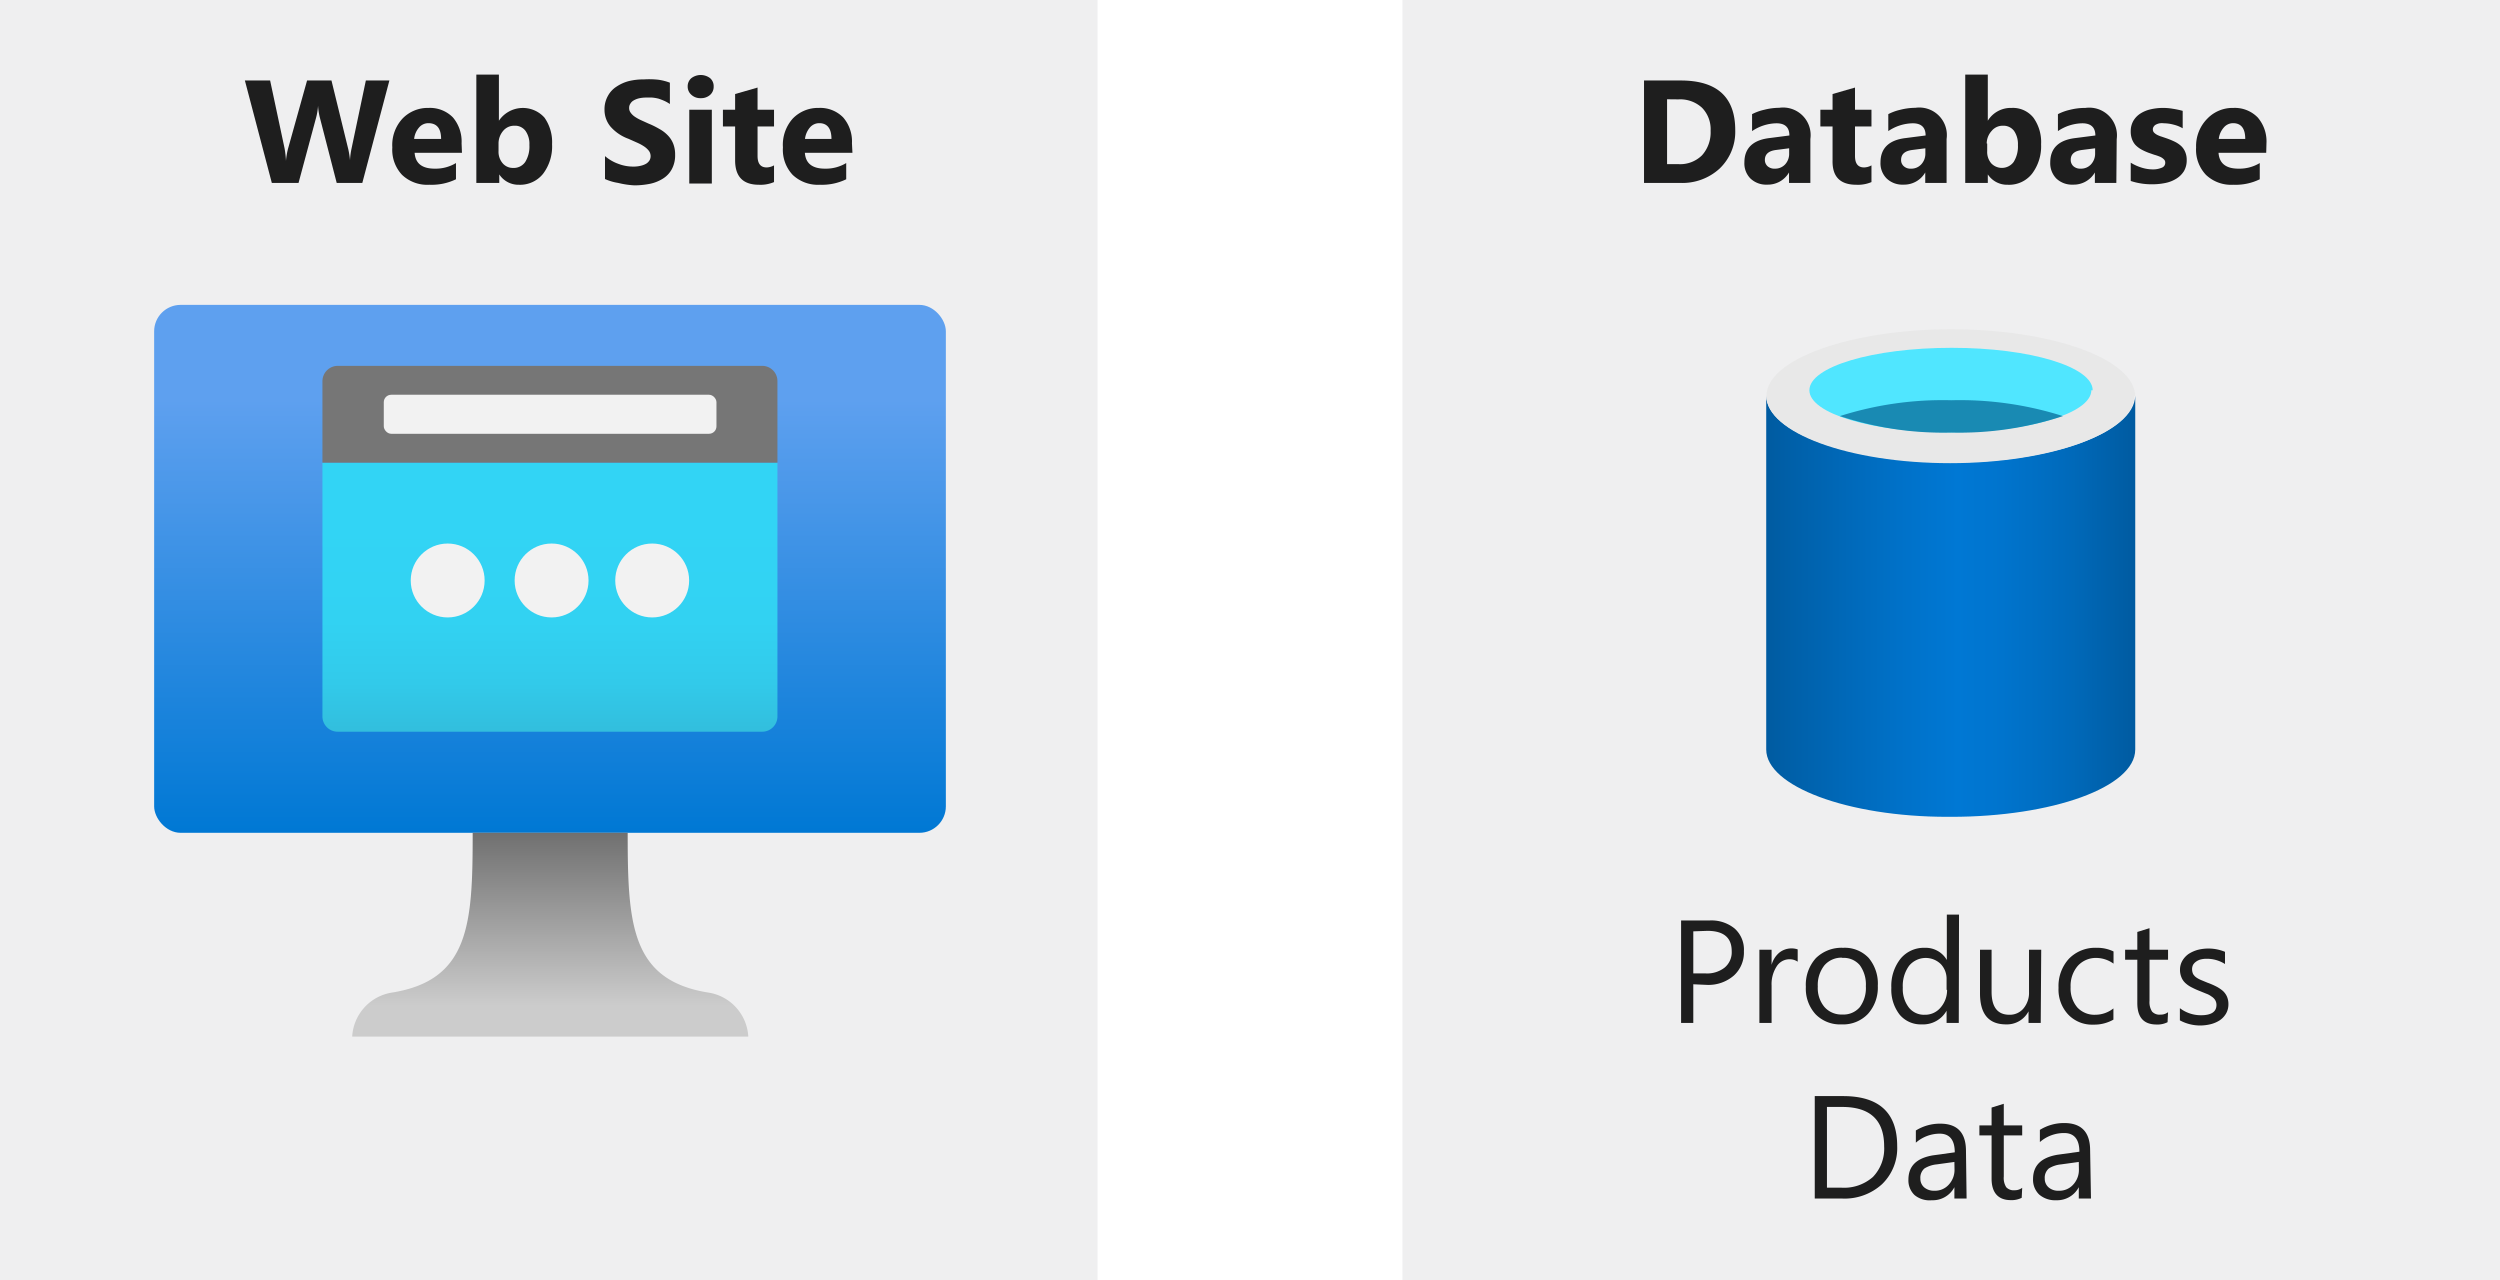 <svg xmlns="http://www.w3.org/2000/svg" xmlns:xlink="http://www.w3.org/1999/xlink" viewBox="0 0 205 105">
  <defs>
    <linearGradient id="linear-gradient" x1="45.1" y1="117.57" x2="45.1" y2="160.87" gradientTransform="matrix(1, 0, 0, -1, 0, 185.87)" gradientUnits="userSpaceOnUse">
      <stop offset="0" stop-color="#0078d4"/>
      <stop offset="0.82" stop-color="#5ea0ef"/>
    </linearGradient>
    <linearGradient id="linear-gradient-2" x1="45.12" y1="100.87" x2="45.12" y2="117.57" gradientTransform="matrix(1, 0, 0, -1, 0, 185.87)" gradientUnits="userSpaceOnUse">
      <stop offset="0.15" stop-color="#ccc"/>
      <stop offset="1" stop-color="#707070"/>
    </linearGradient>
    <linearGradient id="linear-gradient-3" x1="144.87" y1="136.14" x2="175.02" y2="136.14" gradientTransform="matrix(1, 0, 0, -1, 0, 185.87)" gradientUnits="userSpaceOnUse">
      <stop offset="0" stop-color="#005ba1"/>
      <stop offset="0.07" stop-color="#0060a9"/>
      <stop offset="0.36" stop-color="#0071c8"/>
      <stop offset="0.52" stop-color="#0078d4"/>
      <stop offset="0.64" stop-color="#0074cd"/>
      <stop offset="0.82" stop-color="#006abb"/>
      <stop offset="1" stop-color="#005ba1"/>
    </linearGradient>
    <linearGradient id="linear-gradient-4" x1="45.1" y1="125.87" x2="45.1" y2="147.92" gradientTransform="matrix(1, 0, 0, -1, 0, 185.87)" gradientUnits="userSpaceOnUse">
      <stop offset="0" stop-color="#32bedd"/>
      <stop offset="0.18" stop-color="#32caea"/>
      <stop offset="0.41" stop-color="#32d2f2"/>
      <stop offset="0.78" stop-color="#32d4f5"/>
    </linearGradient>
  </defs>
  <title>product-manager-parts</title>
  <g id="Shapes">
    <rect width="205" height="105" fill="#fff"/>
    <g>
      <rect x="115" width="90" height="105" fill="#fff"/>
      <rect x="115" width="90" height="105" fill="#3c3c41" opacity="0.08"/>
    </g>
    <g>
      <rect width="90" height="105" fill="#fff"/>
      <rect width="90" height="105" fill="#3c3c41" opacity="0.08"/>
    </g>
    <g>
      <rect x="12.64" y="25" width="64.92" height="43.29" rx="2.17" fill="url(#linear-gradient)"/>
      <path d="M58.14,81.4c-6.43-1-6.67-5.66-6.67-13.11H38.76c0,7.45-.23,12.1-6.67,13.11A3.87,3.87,0,0,0,28.88,85H61.36A3.87,3.87,0,0,0,58.14,81.4Z" fill="url(#linear-gradient-2)"/>
    </g>
    <g>
      <path d="M160,37.92c-8.27,0-15.17-2.45-15.17-5.46v29c0,3,6.65,5.52,14.87,5.52h.3c8.28,0,15.09-2.43,15.09-5.52v-29C175,35.47,168.32,37.92,160,37.92Z" fill="url(#linear-gradient-3)"/>
      <path d="M175,32.46c0,3-6.76,5.52-15.09,5.52s-15.06-2.51-15.06-5.52S151.77,27,160,27s15.09,2.43,15.09,5.52" fill="#e8e8e8"/>
      <path d="M171.49,32c0,1.9-5.16,3.45-11.56,3.45S148.37,33.92,148.37,32s5.19-3.48,11.67-3.48S171.6,30.09,171.6,32" fill="#50e6ff"/>
      <path d="M160,32.82a27.73,27.73,0,0,0-9.13,1.3A26.93,26.93,0,0,0,160,35.47a27.1,27.1,0,0,0,9.16-1.35A27.87,27.87,0,0,0,160,32.82Z" fill="#198ab3"/>
    </g>
    <g>
      <path d="M26.44,37.94H63.75V58.75A1.25,1.25,0,0,1,62.5,60H27.7a1.25,1.25,0,0,1-1.26-1.25Z" fill="url(#linear-gradient-4)"/>
      <path d="M27.7,30H62.5a1.25,1.25,0,0,1,1.25,1.25v6.69H26.44V31.23A1.26,1.26,0,0,1,27.7,30Z" fill="#767676"/>
      <circle cx="53.48" cy="47.6" r="3.03" fill="#f2f2f2"/>
      <circle cx="45.23" cy="47.6" r="3.03" fill="#f2f2f2"/>
      <circle cx="36.71" cy="47.6" r="3.03" fill="#f2f2f2"/>
      <rect x="31.47" y="32.37" width="27.28" height="3.2" rx="0.61" fill="#f2f2f2"/>
    </g>
  </g>
  <g id="Text">
    <g>
      <path d="M31.93,6.6,29.71,15h-2.1L26.22,9.61a5.17,5.17,0,0,1-.14-.94h0a5,5,0,0,1-.15.94L24.48,15H22.29L20.08,6.6h2.07l1.19,5.59a8.06,8.06,0,0,1,.11,1h0a5.61,5.61,0,0,1,.17-1L25.18,6.6h2l1.38,5.64a7.22,7.22,0,0,1,.14.9h0a5.92,5.92,0,0,1,.12-.93L30,6.6Z" fill="#1e1e1e"/>
      <path d="M37.88,12.53H34c.06.87.61,1.3,1.65,1.3a3.23,3.23,0,0,0,1.74-.46V14.7a4.57,4.57,0,0,1-2.17.45,3,3,0,0,1-2.25-.81,3,3,0,0,1-.8-2.25A3.19,3.19,0,0,1,33,9.73a2.87,2.87,0,0,1,2.14-.88,2.63,2.63,0,0,1,2,.78,3.05,3.05,0,0,1,.71,2.12Zm-1.71-1.14q0-1.29-1.05-1.29a1,1,0,0,0-.77.37,1.67,1.67,0,0,0-.39.92Z" fill="#1e1e1e"/>
      <path d="M40.94,14.3h0V15H39.06V6.12h1.85V9.9h0a2.37,2.37,0,0,1,3.74-.25,3.49,3.49,0,0,1,.62,2.18,3.72,3.72,0,0,1-.73,2.41,2.41,2.41,0,0,1-2,.91A1.87,1.87,0,0,1,40.94,14.3Zm-.06-2.53v.62a1.44,1.44,0,0,0,.34,1,1.09,1.09,0,0,0,.85.38,1.14,1.14,0,0,0,1-.49,2.4,2.4,0,0,0,.34-1.39,1.84,1.84,0,0,0-.32-1.16,1.06,1.06,0,0,0-.91-.42,1.16,1.16,0,0,0-.92.42A1.59,1.59,0,0,0,40.88,11.77Z" fill="#1e1e1e"/>
      <path d="M49.61,14.68V12.8a3.45,3.45,0,0,0,1.11.64,3.35,3.35,0,0,0,1.2.22,2.38,2.38,0,0,0,.63-.07,1.5,1.5,0,0,0,.44-.17.87.87,0,0,0,.27-.27.69.69,0,0,0,.09-.34.74.74,0,0,0-.14-.44,1.7,1.7,0,0,0-.39-.36,3.74,3.74,0,0,0-.57-.31l-.72-.32a3.56,3.56,0,0,1-1.47-1A2.14,2.14,0,0,1,49.57,9a2.21,2.21,0,0,1,.27-1.12,2.07,2.07,0,0,1,.72-.78,3.33,3.33,0,0,1,1-.45,5.18,5.18,0,0,1,1.26-.14A6.86,6.86,0,0,1,54,6.54a4.37,4.37,0,0,1,.93.24V8.53a2.9,2.9,0,0,0-.46-.26A5.17,5.17,0,0,0,54,8.09,3.33,3.33,0,0,0,53.47,8L53,8a2.68,2.68,0,0,0-.59.06,1.62,1.62,0,0,0-.44.17.73.73,0,0,0-.28.27.59.59,0,0,0-.1.34.61.61,0,0,0,.11.38,1.33,1.33,0,0,0,.31.32,3.3,3.3,0,0,0,.5.29l.66.3a7,7,0,0,1,.91.45,2.87,2.87,0,0,1,.69.53,2.08,2.08,0,0,1,.44.69,2.4,2.4,0,0,1,.15.89,2.37,2.37,0,0,1-.27,1.18,2.05,2.05,0,0,1-.72.77,3.24,3.24,0,0,1-1.06.43,6.69,6.69,0,0,1-1.28.13A7,7,0,0,1,50.69,15,4.15,4.15,0,0,1,49.61,14.68Z" fill="#1e1e1e"/>
      <path d="M57.46,8.05a1.07,1.07,0,0,1-.77-.28.88.88,0,0,1-.3-.68.87.87,0,0,1,.3-.68,1.27,1.27,0,0,1,1.54,0,.86.86,0,0,1,.29.68.88.88,0,0,1-.29.69A1.11,1.11,0,0,1,57.46,8.05Zm.91,7H56.52V9h1.85Z" fill="#1e1e1e"/>
      <path d="M63.47,14.93a2.8,2.8,0,0,1-1.24.22q-1.95,0-1.95-2V10.37h-1V9h1V7.71l1.84-.53V9h1.35v1.37H62.12v2.42c0,.63.25.94.75.94a1.31,1.31,0,0,0,.6-.17Z" fill="#1e1e1e"/>
      <path d="M69.9,12.53H66c.06.87.61,1.3,1.65,1.3a3.23,3.23,0,0,0,1.74-.46V14.7a4.56,4.56,0,0,1-2.16.45A3,3,0,0,1,65,14.34a3,3,0,0,1-.8-2.25A3.23,3.23,0,0,1,65,9.73a2.87,2.87,0,0,1,2.14-.88,2.63,2.63,0,0,1,2,.78,3,3,0,0,1,.72,2.12Zm-1.72-1.14c0-.86-.35-1.29-1-1.29a1,1,0,0,0-.78.37,1.75,1.75,0,0,0-.39.92Z" fill="#1e1e1e"/>
    </g>
    <g>
      <path d="M134.81,15V6.6h3q4.49,0,4.48,4.09A4.16,4.16,0,0,1,141,13.83,4.51,4.51,0,0,1,137.78,15Zm1.89-6.86v5.32h.94a2.54,2.54,0,0,0,1.93-.73,2.81,2.81,0,0,0,.7-2,2.52,2.52,0,0,0-.7-1.89,2.63,2.63,0,0,0-1.94-.69Z" fill="#1e1e1e"/>
      <path d="M148.45,15H146.7v-.86h0a2,2,0,0,1-1.79,1,1.86,1.86,0,0,1-1.37-.5,1.75,1.75,0,0,1-.5-1.32c0-1.16.69-1.84,2.07-2l1.62-.21c0-.66-.35-1-1.06-1a3.67,3.67,0,0,0-2,.64V9.36A4.22,4.22,0,0,1,144.67,9a5.05,5.05,0,0,1,1.22-.16,2.26,2.26,0,0,1,2.56,2.56Zm-1.74-2.44v-.4l-1.09.14q-.9.12-.9.81a.69.69,0,0,0,.22.52.84.84,0,0,0,.6.2,1.11,1.11,0,0,0,.85-.36A1.28,1.28,0,0,0,146.71,12.56Z" fill="#1e1e1e"/>
      <path d="M153.46,14.93a2.8,2.8,0,0,1-1.24.22q-2,0-1.95-2V10.37h-1V9h1V7.71l1.84-.53V9h1.35v1.37h-1.35v2.42c0,.63.25.94.75.94a1.31,1.31,0,0,0,.6-.17Z" fill="#1e1e1e"/>
      <path d="M159.62,15h-1.75v-.86h0a2,2,0,0,1-1.79,1,1.86,1.86,0,0,1-1.37-.5,1.76,1.76,0,0,1-.51-1.32c0-1.16.69-1.84,2.07-2l1.63-.21c0-.66-.35-1-1.06-1a3.67,3.67,0,0,0-2,.64V9.36A4.13,4.13,0,0,1,155.83,9a5.19,5.19,0,0,1,1.23-.16,2.26,2.26,0,0,1,2.56,2.56Zm-1.74-2.44v-.4l-1.09.14q-.9.12-.9.81a.66.66,0,0,0,.22.52.81.81,0,0,0,.59.2,1.1,1.1,0,0,0,.85-.36A1.29,1.29,0,0,0,157.88,12.56Z" fill="#1e1e1e"/>
      <path d="M163,14.3h0V15h-1.85V6.12h1.85V9.9h0a2.2,2.2,0,0,1,1.95-1.05,2.15,2.15,0,0,1,1.79.8,3.43,3.43,0,0,1,.63,2.18,3.73,3.73,0,0,1-.74,2.41,2.39,2.39,0,0,1-2,.91A1.89,1.89,0,0,1,163,14.3Zm-.05-2.53v.62a1.44,1.44,0,0,0,.33,1,1.2,1.2,0,0,0,1.84-.11,2.4,2.4,0,0,0,.35-1.39,1.9,1.9,0,0,0-.32-1.16,1.08,1.08,0,0,0-.91-.42,1.16,1.16,0,0,0-.92.42A1.54,1.54,0,0,0,162.91,11.77Z" fill="#1e1e1e"/>
      <path d="M173.54,15h-1.76v-.86h0a2,2,0,0,1-1.79,1,1.86,1.86,0,0,1-1.37-.5,1.79,1.79,0,0,1-.5-1.32c0-1.16.69-1.84,2.07-2l1.63-.21c0-.66-.36-1-1.07-1a3.67,3.67,0,0,0-2,.64V9.36A4.22,4.22,0,0,1,169.75,9,5.05,5.05,0,0,1,171,8.85a2.27,2.27,0,0,1,2.57,2.56Zm-1.74-2.44v-.4l-1.09.14c-.61.08-.91.35-.91.81a.69.69,0,0,0,.22.52.84.84,0,0,0,.6.2,1.1,1.1,0,0,0,.85-.36A1.29,1.29,0,0,0,171.8,12.56Z" fill="#1e1e1e"/>
      <path d="M174.72,14.84v-1.5a3.82,3.82,0,0,0,.91.41,3.08,3.08,0,0,0,.86.14,1.84,1.84,0,0,0,.78-.14.42.42,0,0,0,.28-.41.36.36,0,0,0-.13-.29,1,1,0,0,0-.33-.21,3.76,3.76,0,0,0-.44-.15l-.46-.16a4.68,4.68,0,0,1-.63-.29,2.16,2.16,0,0,1-.46-.36,1.44,1.44,0,0,1-.28-.48,1.76,1.76,0,0,1-.1-.64,1.69,1.69,0,0,1,.22-.86,1.78,1.78,0,0,1,.59-.6,2.64,2.64,0,0,1,.84-.34,4.46,4.46,0,0,1,1-.11,4.59,4.59,0,0,1,.81.07,7.1,7.1,0,0,1,.8.17v1.43a2.74,2.74,0,0,0-.75-.3,3.13,3.13,0,0,0-.79-.11,1.27,1.27,0,0,0-.34,0,1,1,0,0,0-.28.09.46.46,0,0,0-.2.16.4.4,0,0,0,0,.5,1,1,0,0,0,.27.2,2.15,2.15,0,0,0,.38.15l.41.14a6.16,6.16,0,0,1,.67.28,2.18,2.18,0,0,1,.52.36,1.39,1.39,0,0,1,.32.48,1.62,1.62,0,0,1,.12.66,1.76,1.76,0,0,1-.23.91,1.9,1.9,0,0,1-.62.61,2.66,2.66,0,0,1-.88.35,5.1,5.1,0,0,1-1,.11A5.46,5.46,0,0,1,174.72,14.84Z" fill="#1e1e1e"/>
      <path d="M185.83,12.53h-3.91c.06.87.61,1.3,1.64,1.3a3.23,3.23,0,0,0,1.74-.46V14.7a4.5,4.5,0,0,1-2.16.45,3,3,0,0,1-2.25-.81,3,3,0,0,1-.81-2.25A3.19,3.19,0,0,1,181,9.73a2.87,2.87,0,0,1,2.13-.88,2.62,2.62,0,0,1,2,.78,3,3,0,0,1,.72,2.12Zm-1.72-1.14c0-.86-.34-1.29-1-1.29a1,1,0,0,0-.77.37,1.68,1.68,0,0,0-.4.92Z" fill="#1e1e1e"/>
    </g>
    <g>
      <path d="M138.85,80.71v3.17h-1v-8.4h2.31a3,3,0,0,1,2.08.66A2.31,2.31,0,0,1,143,78a2.55,2.55,0,0,1-.83,2,3.18,3.18,0,0,1-2.22.76Zm0-4.34v3.45h1a2.33,2.33,0,0,0,1.56-.47A1.63,1.63,0,0,0,142,78c0-1.11-.65-1.67-2-1.67Z" fill="#1e1e1e"/>
      <path d="M147.41,78.86a1.16,1.16,0,0,0-.72-.2,1.24,1.24,0,0,0-1,.58,2.67,2.67,0,0,0-.42,1.58v3.06h-1v-6h1v1.24h0a2,2,0,0,1,.63-1,1.61,1.61,0,0,1,1.51-.27Z" fill="#1e1e1e"/>
      <path d="M151,84a2.79,2.79,0,0,1-2.13-.84,3.1,3.1,0,0,1-.79-2.23,3.26,3.26,0,0,1,.82-2.36,3,3,0,0,1,2.24-.85,2.69,2.69,0,0,1,2.09.83,3.27,3.27,0,0,1,.75,2.29,3.23,3.23,0,0,1-.81,2.3A2.81,2.81,0,0,1,151,84Zm.07-5.47a1.84,1.84,0,0,0-1.47.63,2.59,2.59,0,0,0-.54,1.74,2.41,2.41,0,0,0,.55,1.68,1.85,1.85,0,0,0,1.46.61,1.75,1.75,0,0,0,1.43-.6,2.63,2.63,0,0,0,.5-1.72,2.68,2.68,0,0,0-.5-1.73A1.73,1.73,0,0,0,151.05,78.55Z" fill="#1e1e1e"/>
      <path d="M160.62,83.88h-1v-1h0A2.22,2.22,0,0,1,157.57,84a2.25,2.25,0,0,1-1.8-.8,3.33,3.33,0,0,1-.68-2.2,3.59,3.59,0,0,1,.75-2.38,2.48,2.48,0,0,1,2-.9,2,2,0,0,1,1.8,1h0V75h1Zm-1-2.71v-.88a1.74,1.74,0,0,0-.48-1.24,1.77,1.77,0,0,0-2.6.15,2.79,2.79,0,0,0-.51,1.78,2.48,2.48,0,0,0,.49,1.63,1.57,1.57,0,0,0,1.3.6,1.64,1.64,0,0,0,1.3-.58A2.16,2.16,0,0,0,159.66,81.17Z" fill="#1e1e1e"/>
      <path d="M167.34,83.88h-1v-.95h0A2,2,0,0,1,164.5,84c-1.43,0-2.14-.85-2.14-2.55V77.88h.95v3.44c0,1.26.49,1.89,1.46,1.89a1.46,1.46,0,0,0,1.15-.51,2,2,0,0,0,.46-1.36V77.88h1Z" fill="#1e1e1e"/>
      <path d="M173.3,83.61a3.19,3.19,0,0,1-1.64.41,2.7,2.7,0,0,1-2.07-.83A3,3,0,0,1,168.8,81a3.32,3.32,0,0,1,.85-2.38,3,3,0,0,1,2.27-.9,3.06,3.06,0,0,1,1.39.3v1a2.45,2.45,0,0,0-1.43-.47,2,2,0,0,0-1.51.66,2.51,2.51,0,0,0-.58,1.73,2.4,2.4,0,0,0,.55,1.67,1.91,1.91,0,0,0,1.48.6,2.39,2.39,0,0,0,1.48-.52Z" fill="#1e1e1e"/>
      <path d="M177.74,83.82a1.82,1.82,0,0,1-.9.19c-1.05,0-1.58-.58-1.58-1.76V78.7h-1v-.82h1V76.42l1-.31v1.77h1.52v.82h-1.52v3.38a1.41,1.41,0,0,0,.21.87.82.82,0,0,0,.68.25,1,1,0,0,0,.63-.2Z" fill="#1e1e1e"/>
      <path d="M178.75,83.67v-1a2.84,2.84,0,0,0,1.73.58c.84,0,1.27-.28,1.27-.84a.78.78,0,0,0-.11-.41.93.93,0,0,0-.3-.29,1.59,1.59,0,0,0-.43-.23l-.54-.22a6.6,6.6,0,0,1-.7-.32,2.14,2.14,0,0,1-.5-.36,1.26,1.26,0,0,1-.3-.46,1.57,1.57,0,0,1-.11-.6,1.45,1.45,0,0,1,.2-.75,1.78,1.78,0,0,1,.51-.55,2.77,2.77,0,0,1,.74-.33,3.56,3.56,0,0,1,2.24.16v1a2.76,2.76,0,0,0-1.52-.43,1.88,1.88,0,0,0-.49.06,1.16,1.16,0,0,0-.37.18.85.85,0,0,0-.24.26.81.81,0,0,0-.08.34,1,1,0,0,0,.08.4.94.94,0,0,0,.25.28,2.11,2.11,0,0,0,.4.22l.53.22a6.21,6.21,0,0,1,.72.31,2.82,2.82,0,0,1,.54.36,1.41,1.41,0,0,1,.34.47,1.54,1.54,0,0,1,.12.63,1.5,1.5,0,0,1-.2.77,1.7,1.7,0,0,1-.52.55,2.49,2.49,0,0,1-.76.32,3.68,3.68,0,0,1-.89.1A3.51,3.51,0,0,1,178.75,83.67Z" fill="#1e1e1e"/>
      <path d="M148.81,98.28v-8.4h2.32q4.44,0,4.44,4.1a4.11,4.11,0,0,1-1.24,3.12,4.55,4.55,0,0,1-3.3,1.18Zm1-7.51v6.62H151a3.57,3.57,0,0,0,2.58-.88,3.34,3.34,0,0,0,.92-2.51q0-3.23-3.44-3.23Z" fill="#1e1e1e"/>
      <path d="M161.26,98.28h-1v-.93h0a2,2,0,0,1-1.85,1.07A1.93,1.93,0,0,1,157,98a1.65,1.65,0,0,1-.51-1.26c0-1.12.66-1.77,2-2l1.8-.25c0-1-.41-1.53-1.24-1.53a3,3,0,0,0-1.95.74v-1a3.76,3.76,0,0,1,2-.56c1.41,0,2.11.75,2.11,2.24Zm-1-3-1.45.2a2.35,2.35,0,0,0-1,.33,1,1,0,0,0-.34.84.93.93,0,0,0,.32.72,1.24,1.24,0,0,0,.83.27,1.51,1.51,0,0,0,1.18-.5,1.77,1.77,0,0,0,.47-1.26Z" fill="#1e1e1e"/>
      <path d="M165.78,98.22a1.82,1.82,0,0,1-.9.19c-1,0-1.57-.58-1.57-1.76V93.1h-1v-.82h1V90.82l1-.31v1.77h1.51v.82h-1.51v3.38a1.41,1.41,0,0,0,.2.87.82.82,0,0,0,.68.25,1,1,0,0,0,.63-.2Z" fill="#1e1e1e"/>
      <path d="M171.46,98.28h-1v-.93h0a2,2,0,0,1-1.84,1.07,2,2,0,0,1-1.41-.47,1.68,1.68,0,0,1-.5-1.26c0-1.12.66-1.77,2-2l1.8-.25c0-1-.42-1.53-1.24-1.53a3,3,0,0,0-2,.74v-1a3.76,3.76,0,0,1,2-.56c1.41,0,2.12.75,2.12,2.24Zm-1-3-1.45.2a2.3,2.3,0,0,0-1,.33,1,1,0,0,0-.34.84.93.93,0,0,0,.32.72,1.2,1.2,0,0,0,.83.27,1.51,1.51,0,0,0,1.18-.5,1.77,1.77,0,0,0,.47-1.26Z" fill="#1e1e1e"/>
    </g>
  </g>
</svg>
